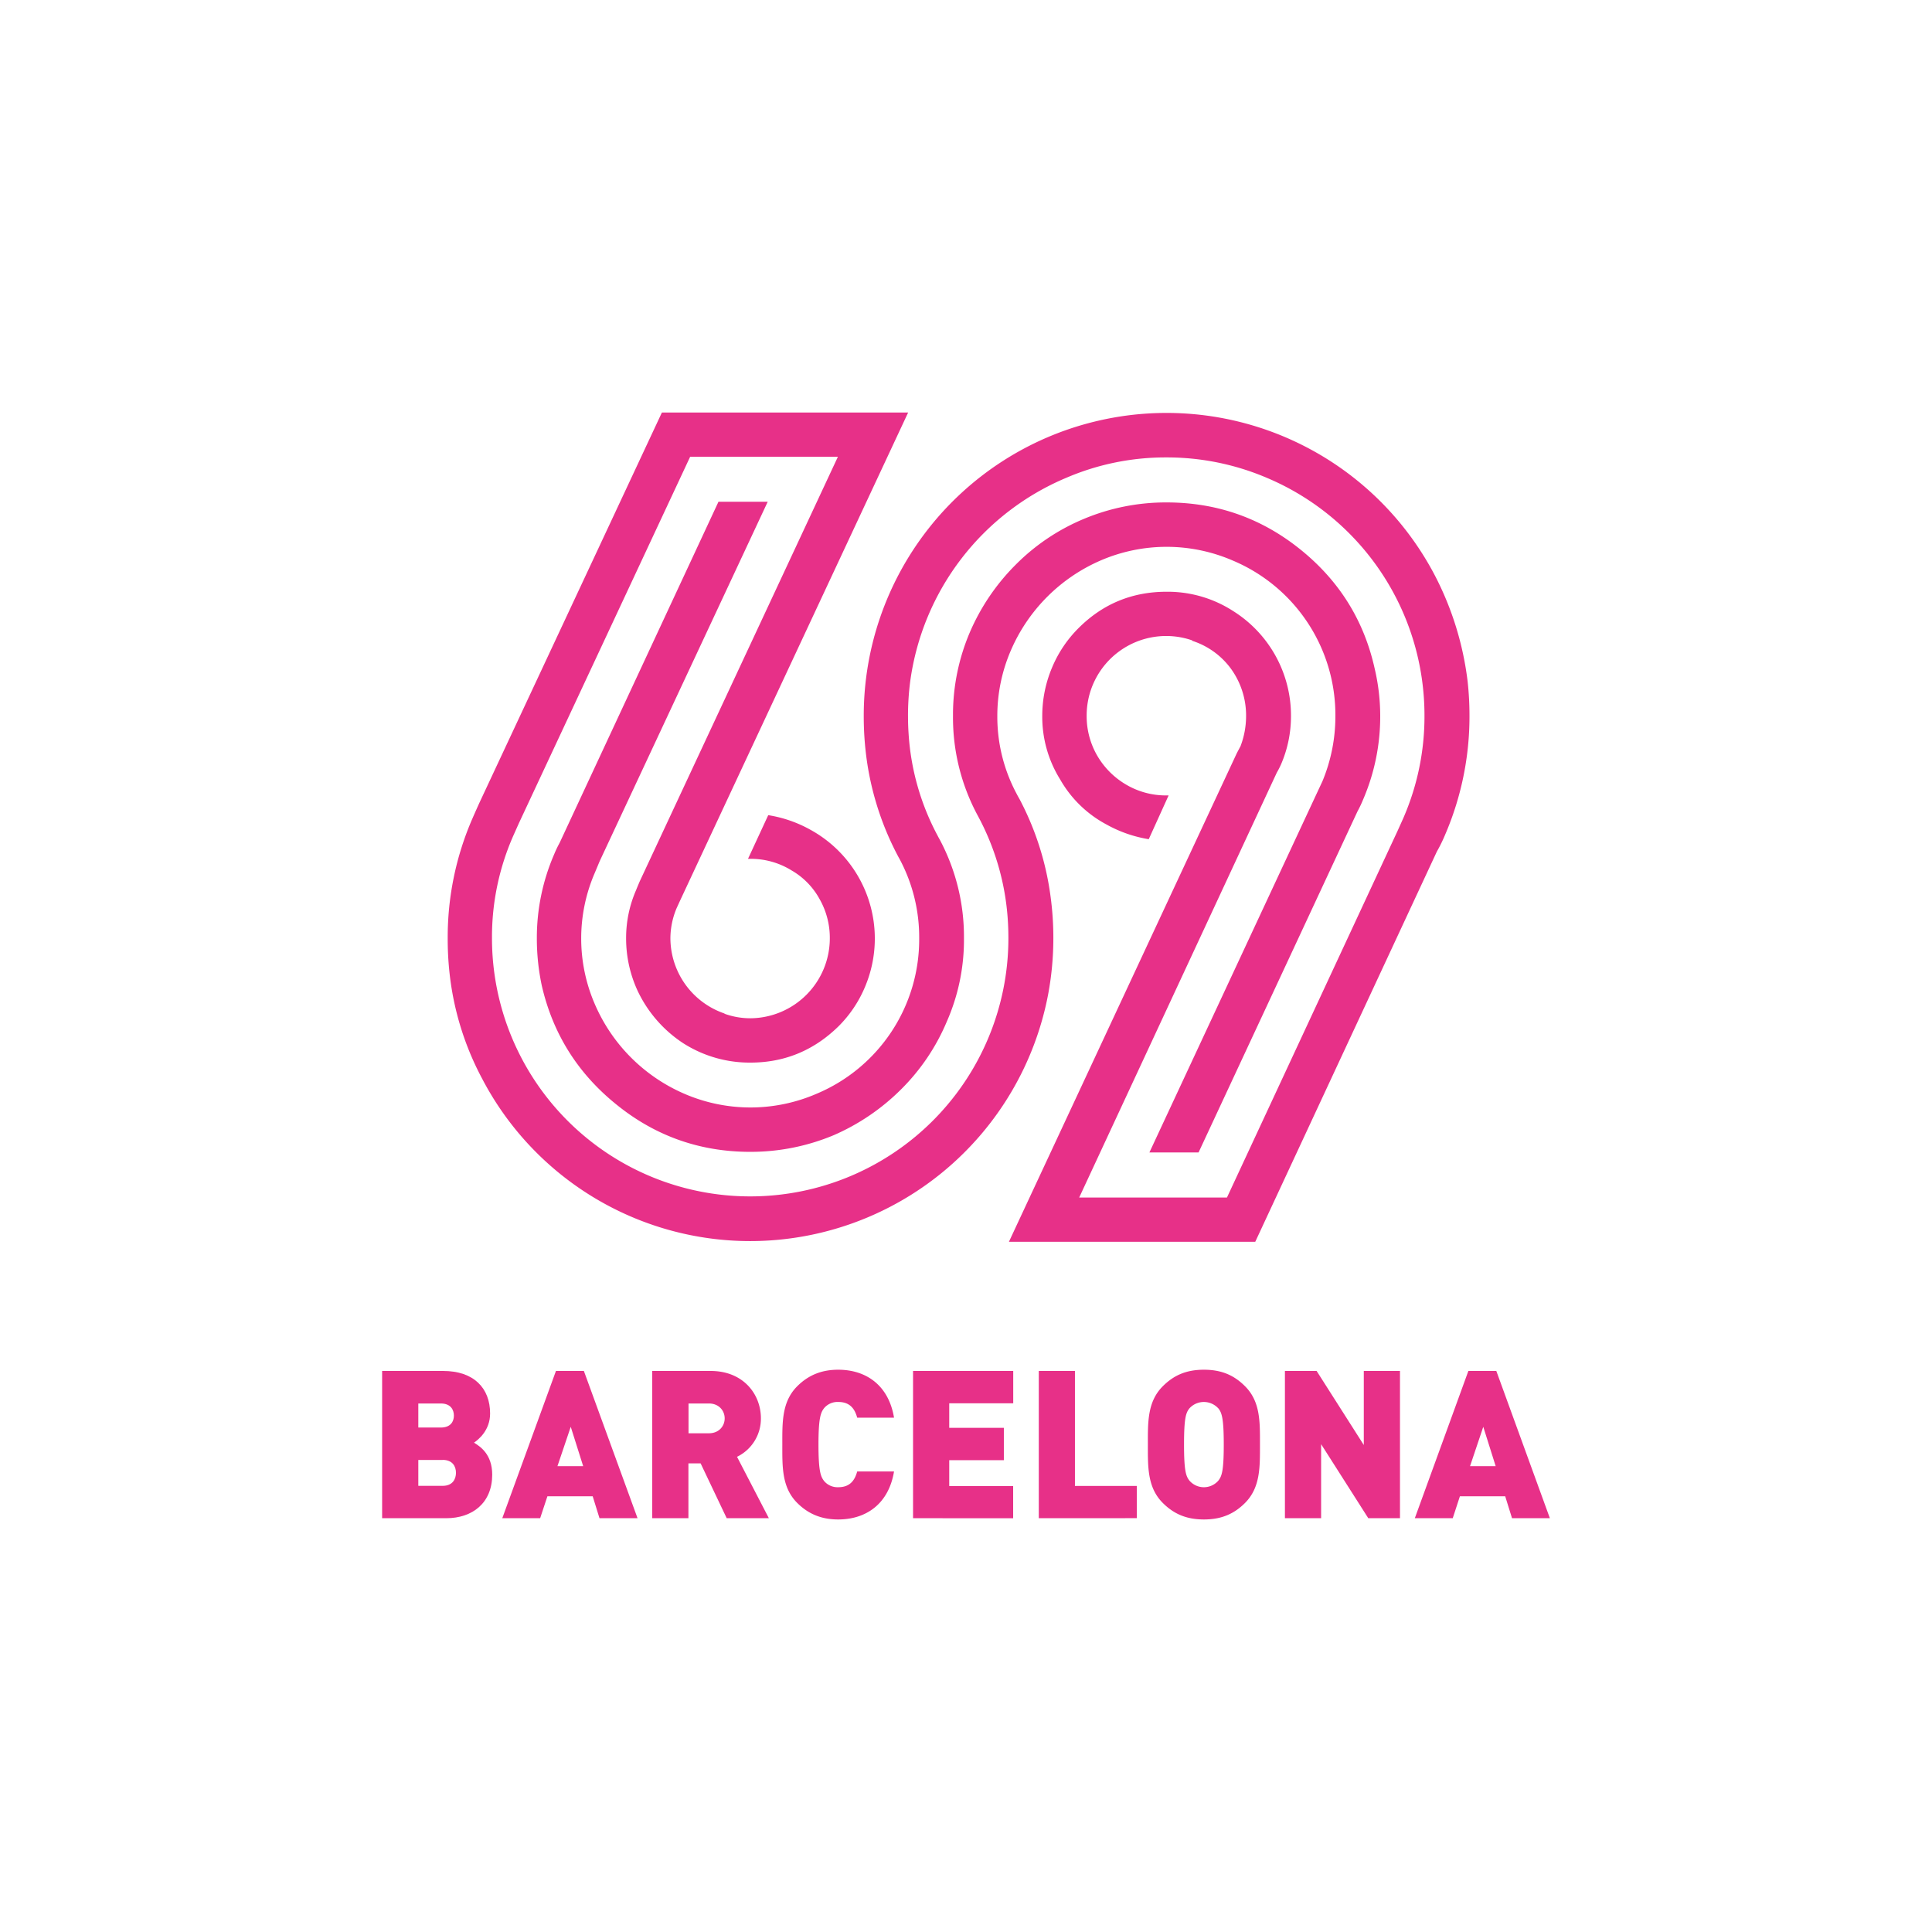 <svg xmlns="http://www.w3.org/2000/svg" id="Calque_1" data-name="Calque 1" viewBox="0 0 1080 1080"><defs><style>.cls-1{fill:#e73088;}</style></defs><path class="cls-1" d="M585.89,556a170.49,170.49,0,0,0,2.94-31.55v-.79a171.85,171.85,0,0,0-1.64-23.11h0a161.89,161.89,0,0,0-17.27-53.86c-.61-1.07-1.21-2.13-1.74-3.19a91.07,91.07,0,0,1-10.67-43.19,92.15,92.15,0,0,1,7.61-36.82,96.31,96.31,0,0,1,50.21-50.21,93,93,0,0,1,73.63,0,93.67,93.67,0,0,1,57.53,87,94.51,94.51,0,0,1-7.25,36.47l-3.07,6.57L642.52,644.24H670l88.82-190.61a65.61,65.61,0,0,0,3.12-6.56,117.32,117.32,0,0,0,9.61-46.8,115.26,115.26,0,0,0-3.09-26.49q-8.93-40.26-41.29-66.42-32.69-26.48-75-26.5a118.67,118.67,0,0,0-46.51,9.3,117.21,117.21,0,0,0-37.84,25.47A120.8,120.8,0,0,0,542,353.81a117.44,117.44,0,0,0-9.27,44.82v1.64a115.38,115.38,0,0,0,13.7,55.41,141.58,141.58,0,0,1,16.93,58.41c.23,3.41.34,6.87.34,10.36a144.34,144.34,0,1,1-288.68,0,140.19,140.19,0,0,1,12-57.46l3.07-6.87,95.7-204.77h82.6L357.56,492.8c-.68,1.63-1.37,3.23-2,4.82A66.74,66.74,0,0,0,350,524.45a69.54,69.54,0,0,0,6.52,29.6A71.51,71.51,0,0,0,381.67,583a68.85,68.85,0,0,0,37.83,11q28.54,0,49.24-20.29a68.3,68.3,0,0,0,14.79-22,69.34,69.34,0,0,0-30.29-87.75,71.11,71.11,0,0,0-23.79-8.28l-11.31,24.41h1.36a43.3,43.3,0,0,1,23.08,6.53,41.44,41.44,0,0,1,15.49,15.82,43.84,43.84,0,0,1,5.8,22.05,44.73,44.73,0,0,1-44.41,44.73,42.66,42.66,0,0,1-14.07-2.39l-.69-.38a44.62,44.62,0,0,1-29.94-42,43.73,43.73,0,0,1,3.47-16.77l1.74-3.81L507.65,230.61H370L268.15,448.43c-1.37,3-2.73,6.07-4.14,9.3a166.08,166.08,0,0,0-13.74,66.72,175.18,175.18,0,0,0,1,19.29,162.53,162.53,0,0,0,18.21,59.17,169.1,169.1,0,0,0,150,90.87A169.63,169.63,0,0,0,585.89,556Z"></path><path class="cls-1" d="M820.42,381a173.19,173.19,0,0,0-18.26-59.21,169.26,169.26,0,0,0-319.32,78.46h0a176.48,176.48,0,0,0,1.6,24,163.83,163.83,0,0,0,18,55.19,4.07,4.07,0,0,1,.31.53,92.67,92.67,0,0,1,11.08,44.44,93.55,93.55,0,0,1-57.5,87.07,93,93,0,0,1-73.64,0,95.84,95.84,0,0,1-50.2-50.21,92.27,92.27,0,0,1,0-73.33l2.73-6.53,93.94-200.93H401.63L312.85,471.12a63.92,63.92,0,0,0-3.11,6.53,117.21,117.21,0,0,0-9.64,46.8A126.46,126.46,0,0,0,302.87,551q9.27,40.26,41.64,66.38,32.67,26.53,75,26.51A120.28,120.28,0,0,0,466,634.6a122.42,122.42,0,0,0,37.88-25.81,117.51,117.51,0,0,0,25.46-37.88,113.22,113.22,0,0,0,9.52-44.67c0-.57,0-1.18,0-1.79a115.5,115.5,0,0,0-13.48-55c-.42-.73-.83-1.49-1.21-2.24a138.94,138.94,0,0,1-16.25-56.89c-.23-3.34-.34-6.72-.34-10.1a148.46,148.46,0,0,1,1.25-19.43A144.5,144.5,0,0,1,596,267.12a140.48,140.48,0,0,1,56.06-11.42,142.33,142.33,0,0,1,56.14,11.42,144.12,144.12,0,0,1,88.09,133.15,142.27,142.27,0,0,1-12,57.46l-3.11,6.9-95.3,204.79H603.28l110.45-237.5a47.35,47.35,0,0,0,2.43-4.76,67.65,67.65,0,0,0,5.51-26.87,69,69,0,0,0-32-58.5,67.51,67.51,0,0,0-37.54-11q-28.87,0-49.19,20.3a68.06,68.06,0,0,0-14.8,22,69.36,69.36,0,0,0-5.51,27.18,66.21,66.21,0,0,0,10,35.44,64.78,64.78,0,0,0,25.82,25.14,72.17,72.17,0,0,0,23.71,8.27l11.1-24.47h-1.07a43.8,43.8,0,0,1-23.42-6.49,44.88,44.88,0,0,1-15.48-15.86,44,44,0,0,1-5.84-22.05,44.45,44.45,0,0,1,58.83-42.33l.34.35a43.16,43.16,0,0,1,21.68,15.82,44.58,44.58,0,0,1,8.27,26.16,47.34,47.34,0,0,1-3.12,16.89l-2,3.76L564,694.16H701.7L803.23,476a82,82,0,0,0,4.44-9,167.19,167.19,0,0,0,13.78-66.76A174.33,174.33,0,0,0,820.42,381Z"></path><path class="cls-1" d="M249.45,848.69H213.61V766.37h34.11c17.13,0,26.25,9.59,26.25,23.79,0,9.37-6.48,14.57-9,16.3,3.36,2.09,10.18,6.36,10.18,17.93C275.12,840.14,264.14,848.69,249.45,848.69Zm-3-64.13H233.84V798h12.61c5.54,0,7.28-3.47,7.28-6.66S252,784.56,246.45,784.56Zm1,31.57H233.84v14.46h13.64c5.56,0,7.41-3.81,7.41-7.29s-1.85-7.21-7.41-7.21Z"></path><path class="cls-1" d="M335.12,848.69l-3.8-12.25H306l-4.05,12.25H280.78l30-82.32h15.61l30,82.32Zm-16.07-51.1-7.43,22H326Z"></path><path class="cls-1" d="M406.23,848.69l-14.57-30.64h-6.83v30.64H364.6V766.37h32.66c18.27,0,28.09,13,28.09,26.48A23.68,23.68,0,0,1,412,814.36l17.8,34.33Zm-9.92-64.13H384.89v16.65h11.42c5.56,0,8.79-4,8.79-8.33S401.84,784.56,396.31,784.56Z"></path><path class="cls-1" d="M468.55,849.39c-9.6,0-16.89-3.24-22.9-9.25-8.67-8.67-8.33-20.23-8.33-32.61s-.34-23.93,8.33-32.6c6-6,13.32-9.25,22.9-9.25,15.61,0,28.21,8.67,31.22,26.82H479.18c-1.26-4.62-3.8-8.79-10.52-8.79a9.82,9.82,0,0,0-8,3.47c-1.85,2.43-3.13,5.32-3.13,20.35s1.28,17.93,3.13,20.35a9.83,9.83,0,0,0,8,3.48c6.71,0,9.26-4.17,10.52-8.8h20.59C496.76,840.7,484.16,849.39,468.55,849.39Z"></path><path class="cls-1" d="M510.4,848.69V766.37h56v18.08H530.63v13.71h30.53v18.08H530.63V830.7h35.73v18Z"></path><path class="cls-1" d="M580.69,848.69V766.37H600.9v64.29h34.57v18Z"></path><path class="cls-1" d="M696,840.14c-6,6-13,9.25-23,9.25s-17-3.24-23-9.25c-8.67-8.67-8.33-20.23-8.33-32.61s-.34-23.93,8.33-32.6c6-6,12.95-9.25,23-9.25s17,3.23,23,9.25c8.68,8.67,8.33,20.23,8.33,32.6S704.62,831.47,696,840.14ZM681.05,787.3a10.92,10.92,0,0,0-15.43-.75,10.46,10.46,0,0,0-.74.75c-1.91,2.42-3,5.2-3,20.23s1.15,17.7,3,20.12A10.68,10.68,0,0,0,680,828.74a9.35,9.35,0,0,0,1.09-1.09c1.85-2.42,3-5.09,3-20.12s-1.16-17.81-3-20.23Z"></path><path class="cls-1" d="M764.88,848.69,738.51,807.3v41.39H718.28V766.37H736l26.37,41.4v-41.4h20.23v82.32Z"></path><path class="cls-1" d="M845.23,848.69l-3.81-12.25H816.09l-4,12.25H790.89l29.94-82.32h15.62l29.94,82.32Zm-16.07-51.1-7.4,22h14.33Z"></path></svg>